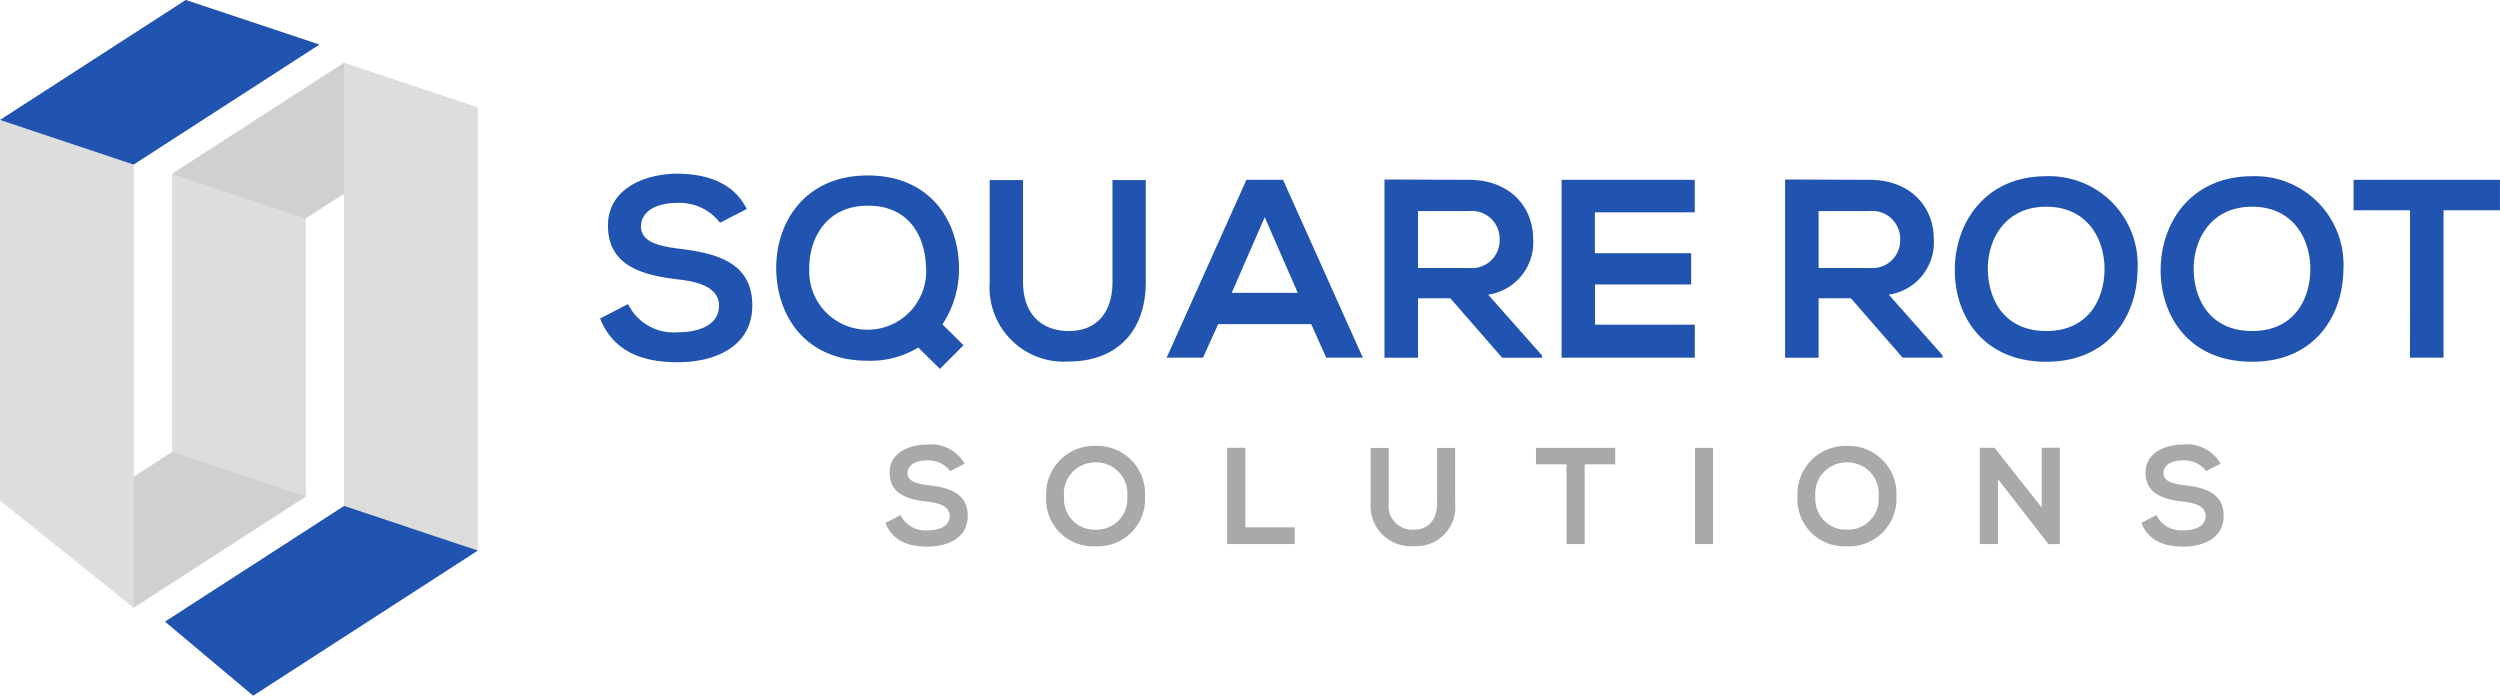 <svg xmlns="http://www.w3.org/2000/svg" width="190.293" height="52.948"><g data-name="Logo - Main"><path data-name="Path 5590" d="M11.712-41.475c-1.025-2.089-3.212-2.689-5.32-2.689C3.9-44.145 1.149-43 1.149-40.217c0 3.037 2.554 3.773 5.32 4.1 1.8.193 3.134.716 3.134 1.993 0 1.47-1.509 2.031-3.115 2.031a3.86 3.86 0 0 1-3.811-2.147l-2.128 1.1c1.006 2.476 3.134 3.328 5.9 3.328 3.018 0 5.688-1.3 5.688-4.314 0-3.231-2.631-3.966-5.456-4.314-1.625-.193-3.018-.522-3.018-1.7 0-1.006.909-1.8 2.805-1.8a3.882 3.882 0 0 1 3.213 1.51zm9.209-2.554c-4.759 0-6.984 3.54-6.965 7.081.019 3.521 2.147 7.023 6.965 7.023a7.031 7.031 0 0 0 3.85-1.006l1.644 1.625 1.8-1.8-1.606-1.586a7.672 7.672 0 0 0 1.258-4.408c-.058-3.485-2.187-6.929-6.946-6.929zm0 2.3c3.192 0 4.334 2.36 4.43 4.546a4.455 4.455 0 0 1-4.43 4.895 4.437 4.437 0 0 1-4.45-4.6c-.038-2.285 1.258-4.838 4.45-4.838zm18.631-1.951v7.758c0 2.322-1.2 3.734-3.308 3.734s-3.5-1.3-3.5-3.734v-7.758h-2.536v7.758a5.65 5.65 0 0 0 6.017 6.056c3.405 0 5.862-2.051 5.862-6.056v-7.758zm16.271 13.523h2.786L52.534-43.7h-2.786l-6.075 13.543h2.767l1.16-2.554h7.081zm-2.167-4.933h-5.03l2.515-5.765zm18.592 4.759-4.1-4.624a4.018 4.018 0 0 0 3.424-4.256c0-2.341-1.683-4.469-4.875-4.488-2.147 0-4.295-.019-6.442-.019v13.562h2.554v-4.527h2.457l3.947 4.527h3.037zM66.7-41.32a2.122 2.122 0 0 1 2.322 2.167 2.112 2.112 0 0 1-2.322 2.167h-3.893v-4.334zm17.18 8.648h-7.6v-3.057h7.32v-2.38h-7.328v-3.115h7.6V-43.7H73.738v13.543h10.137zm18.863 2.341-4.1-4.624a4.018 4.018 0 0 0 3.424-4.256c0-2.341-1.683-4.469-4.875-4.488-2.147 0-4.295-.019-6.442-.019v13.562h2.55v-4.527h2.457l3.943 4.526h3.037zM97.186-41.32a2.122 2.122 0 0 1 2.322 2.167 2.112 2.112 0 0 1-2.322 2.167H93.3v-4.334zm13.446-2.651c-4.682 0-6.965 3.579-6.965 7.139s2.206 6.984 6.965 6.984 6.907-3.5 6.945-7a6.731 6.731 0 0 0-6.945-7.123zm0 2.322c3.192 0 4.469 2.554 4.43 4.837-.039 2.225-1.238 4.624-4.43 4.624s-4.392-2.38-4.45-4.6c-.058-2.288 1.258-4.861 4.45-4.861zm15.668-2.322c-4.682 0-6.965 3.579-6.965 7.139s2.206 6.984 6.965 6.984 6.907-3.5 6.945-7a6.731 6.731 0 0 0-6.945-7.123zm0 2.322c3.192 0 4.469 2.554 4.43 4.837-.039 2.225-1.238 4.624-4.43 4.624s-4.392-2.38-4.45-4.6c-.055-2.288 1.261-4.861 4.45-4.861zm12.014 11.492h2.554v-11.221h4.295V-43.7h-11.141v2.322h4.295z" transform="translate(45.127 57.384)" style="fill:#2153b0"/><path data-name="Path 5589" d="M6.336-22.437a2.962 2.962 0 0 0-2.878-1.455c-1.35.01-2.836.628-2.836 2.135C.621-20.114 2-19.716 3.5-19.538c.973.1 1.7.387 1.7 1.078 0 .8-.816 1.1-1.685 1.1a2.088 2.088 0 0 1-2.062-1.162l-1.151.6c.544 1.34 1.7 1.8 3.192 1.8 1.633 0 3.077-.7 3.077-2.334 0-1.748-1.423-2.146-2.951-2.334-.879-.1-1.633-.283-1.633-.921 0-.544.492-.973 1.518-.973a2.1 2.1 0 0 1 1.737.816zm9.974-1.35a3.659 3.659 0 0 0-3.768 3.862 3.57 3.57 0 0 0 3.768 3.778 3.6 3.6 0 0 0 3.757-3.789 3.642 3.642 0 0 0-3.757-3.851zm0 1.256a2.371 2.371 0 0 1 2.4 2.617 2.319 2.319 0 0 1-2.4 2.5A2.325 2.325 0 0 1 13.9-19.9a2.381 2.381 0 0 1 2.41-2.631zm10.006-1.109v7.326h5.149v-1.277H27.7v-6.05zm15.982.01v4.2c0 1.256-.649 2.02-1.79 2.02a1.8 1.8 0 0 1-1.894-2.02v-4.2h-1.371v4.2a3.056 3.056 0 0 0 3.257 3.273 2.976 2.976 0 0 0 3.171-3.276v-4.2zm9.849 7.316h1.382v-6.07h2.324v-1.256h-6.03v1.256h2.324zm11.157 0v-7.326h-1.371v7.326zM73.5-23.787a3.659 3.659 0 0 0-3.768 3.862 3.57 3.57 0 0 0 3.768 3.778 3.6 3.6 0 0 0 3.757-3.789 3.642 3.642 0 0 0-3.757-3.851zm0 1.256a2.371 2.371 0 0 1 2.4 2.617 2.319 2.319 0 0 1-2.4 2.5 2.325 2.325 0 0 1-2.409-2.486 2.381 2.381 0 0 1 2.409-2.631zM88.318-19.1l-3.59-4.542h-1.12v7.326h1.382v-4.94l3.852 4.956v-.01h.858v-7.337h-1.382zm13.617-3.339a2.962 2.962 0 0 0-2.878-1.455c-1.35.01-2.836.628-2.836 2.135 0 1.643 1.382 2.041 2.878 2.219.973.1 1.7.387 1.7 1.078 0 .8-.816 1.1-1.685 1.1a2.088 2.088 0 0 1-2.062-1.162l-1.151.6c.544 1.34 1.7 1.8 3.192 1.8 1.633 0 3.077-.7 3.077-2.334 0-1.748-1.423-2.146-2.951-2.334-.879-.1-1.633-.283-1.633-.921 0-.544.492-.973 1.518-.973a2.1 2.1 0 0 1 1.737.816z" transform="translate(67.091 57.728)" style="fill:#a9a9aa"/><g data-name="Main icon"><path data-name="Path 1" d="m1610.1 686-6.711-5.634 14.137-9.129 10.178 3.395z" transform="translate(-1603.386 -671.24)" style="fill:#2153b0"/><path data-name="Path 2" d="m2503.31 1011.1-6.715-5.633 13.094-8.451 6.715 5.633z" transform="translate(-2483.496 -992.244)" style="fill:#d0d0d0"/><path data-name="Path 3" d="m1846.478 2601.518-6.711-5.633 19.485-12.583.324 9.758z" transform="translate(-1836.3 -2555.261)" style="fill:#d0d0d0"/><path data-name="Path 4" d="m1613.564 1330.878-10.177-8.152v-28.976l10.177 3.4z" transform="translate(-1603.386 -1284.622)" style="fill:#ddd"/><path data-name="Path 5" d="M3399.681 1034.148H3389.5v-37.127l10.177 3.394z" transform="translate(-3363.311 -992.244)" style="fill:#ddd"/><path data-name="Path 6" d="m2459.622 3306.038 13.636-8.806 10.177 3.4-17.1 11.044z" transform="translate(-2447.065 -3258.722)" style="fill:#2153b0"/><path data-name="Path 7" d="m2506.772 1597.846-10.177-3.395v-21.175l10.177 3.4z" transform="translate(-2483.496 -1560.049)" style="fill:#ddd"/></g></g></svg>